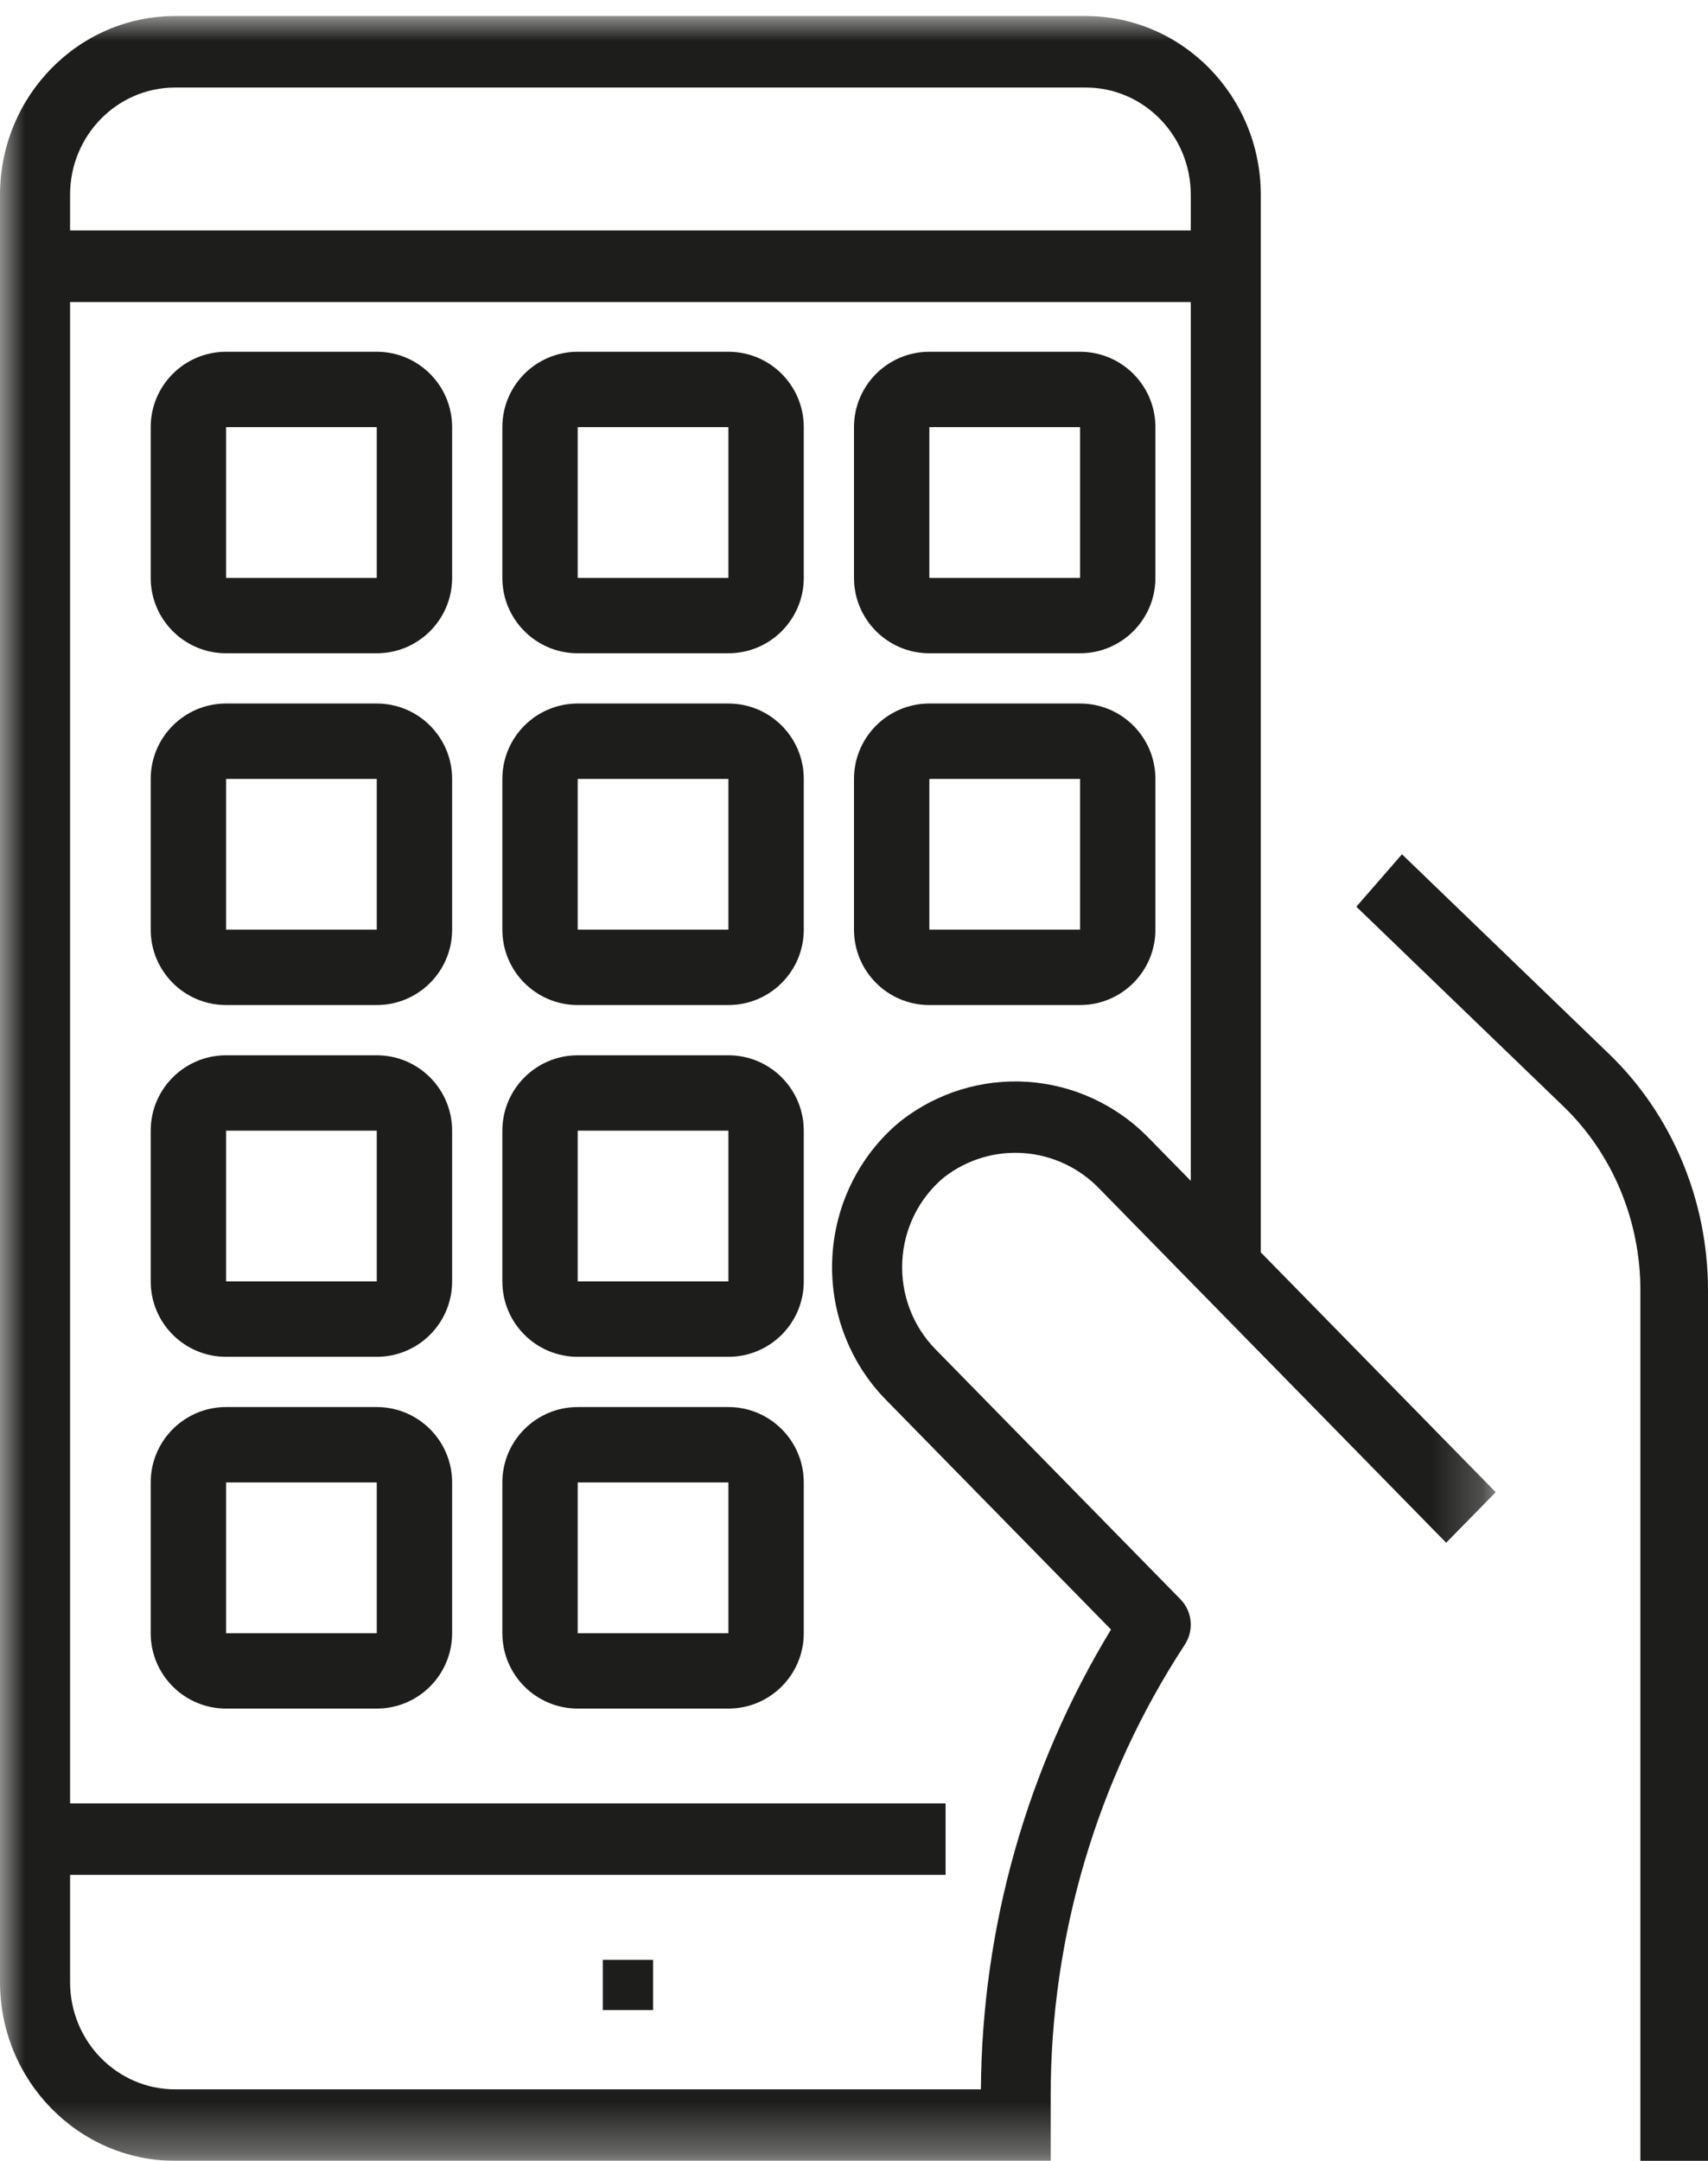 <?xml version="1.0" encoding="UTF-8"?>
<svg width="34px" height="43px" viewBox="0 0 34 43" version="1.1" xmlns="http://www.w3.org/2000/svg" xmlns:xlink="http://www.w3.org/1999/xlink">
    <title>Group 18</title>
    <defs>
        <polygon id="path-1" points="0 0 29.774 0 29.774 42.681 0 42.681"></polygon>
        <polygon id="path-3" points="0 42.681 34 42.681 34 0.681 0 0.681"></polygon>
    </defs>
    <g id="Vademecum" stroke="none" stroke-width="1" fill="none" fill-rule="evenodd">
        <g id="Vad_Web-Copy" transform="translate(-319, -277)">
            <g id="Group-18" transform="translate(319, 277.319)">
                <path d="M27.908,16.681 L27,17.724 L31.128,21.703 C32.1,22.643 32.654,23.968 32.654,25.356 L32.654,42.681 L34,42.681 L34,25.356 C33.999,23.57 33.286,21.868 32.036,20.66 L27.908,16.681 Z" id="Fill-1" fill="#1D1D1B"></path>
                <g id="Group-5">
                    <mask id="mask-2" fill="white">
                        <use xlink:href="#path-1"></use>
                    </mask>
                    <g id="Clip-4"></g>
                    <path d="M23.704,4.268 L1.395,4.268 L1.395,3.557 C1.395,2.378 2.331,1.423 3.486,1.423 L21.612,1.423 C22.767,1.423 23.704,2.378 23.704,3.557 L23.704,4.268 Z M23.704,23.18 L22.892,22.352 C21.555,20.958 19.404,20.812 17.898,22.015 C17.101,22.683 16.618,23.664 16.568,24.715 C16.517,25.766 16.904,26.79 17.633,27.534 L22.116,32.108 C20.445,34.857 19.548,38.023 19.526,41.258 L3.486,41.258 C2.331,41.258 1.395,40.303 1.395,39.124 L1.395,36.99 L18.823,36.99 L18.823,35.568 L1.395,35.568 L1.395,5.691 L23.704,5.691 L23.704,23.18 Z M21.612,0 L3.486,0 C1.562,0.002 0.002,1.593 -0,3.557 L-0,39.124 C0.002,41.088 1.562,42.679 3.486,42.681 L20.915,42.681 L20.915,41.408 C20.912,38.204 21.842,35.07 23.587,32.406 C23.771,32.123 23.734,31.747 23.5,31.508 L18.619,26.528 C18.168,26.067 17.929,25.434 17.961,24.784 C17.992,24.133 18.292,23.527 18.786,23.114 C19.736,22.373 21.079,22.479 21.907,23.359 L28.788,30.381 L29.774,29.375 L25.098,24.603 L25.098,3.557 C25.096,1.593 23.537,0.002 21.612,0 L21.612,0 Z" id="Fill-3" fill="#1D1D1B" mask="url(#mask-2)"></path>
                </g>
                <mask id="mask-4" fill="white">
                    <use xlink:href="#path-3"></use>
                </mask>
                <g id="Clip-7"></g>
                <path d="M4.5,11.181 L7.5,11.181 L7.5,8.181 L4.5,8.181 L4.5,11.181 Z M4.5,12.681 L7.5,12.681 C8.328,12.681 9,12.009 9,11.181 L9,8.181 C9,7.352 8.328,6.681 7.5,6.681 L4.5,6.681 C3.672,6.681 3,7.352 3,8.181 L3,11.181 C3,12.009 3.672,12.681 4.5,12.681 L4.5,12.681 Z" id="Fill-6" fill="#1D1D1B" mask="url(#mask-4)"></path>
                <path d="M11.5,11.181 L14.5,11.181 L14.5,8.181 L11.5,8.181 L11.5,11.181 Z M11.5,12.681 L14.5,12.681 C15.328,12.681 16,12.009 16,11.181 L16,8.181 C16,7.352 15.328,6.681 14.5,6.681 L11.5,6.681 C10.672,6.681 10,7.352 10,8.181 L10,11.181 C10,12.009 10.672,12.681 11.5,12.681 L11.5,12.681 Z" id="Fill-8" fill="#1D1D1B" mask="url(#mask-4)"></path>
                <path d="M18.5,11.181 L21.5,11.181 L21.5,8.181 L18.5,8.181 L18.5,11.181 Z M18.5,12.681 L21.5,12.681 C22.328,12.681 23,12.009 23,11.181 L23,8.181 C23,7.352 22.328,6.681 21.5,6.681 L18.5,6.681 C17.672,6.681 17,7.352 17,8.181 L17,11.181 C17,12.009 17.672,12.681 18.5,12.681 L18.5,12.681 Z" id="Fill-9" fill="#1D1D1B" mask="url(#mask-4)"></path>
                <path d="M4.5,18.181 L7.5,18.181 L7.5,15.181 L4.5,15.181 L4.5,18.181 Z M4.5,19.681 L7.5,19.681 C8.328,19.681 9,19.01 9,18.181 L9,15.181 C9,14.352 8.328,13.681 7.5,13.681 L4.5,13.681 C3.672,13.681 3,14.352 3,15.181 L3,18.181 C3,19.01 3.672,19.681 4.5,19.681 L4.5,19.681 Z" id="Fill-10" fill="#1D1D1B" mask="url(#mask-4)"></path>
                <path d="M4.5,25.181 L7.5,25.181 L7.5,22.181 L4.5,22.181 L4.5,25.181 Z M4.5,26.681 L7.5,26.681 C8.328,26.681 9,26.01 9,25.181 L9,22.181 C9,21.353 8.328,20.681 7.5,20.681 L4.5,20.681 C3.672,20.681 3,21.353 3,22.181 L3,25.181 C3,26.01 3.672,26.681 4.5,26.681 L4.5,26.681 Z" id="Fill-11" fill="#1D1D1B" mask="url(#mask-4)"></path>
                <path d="M11.5,18.181 L14.5,18.181 L14.5,15.181 L11.5,15.181 L11.5,18.181 Z M11.5,19.681 L14.5,19.681 C15.328,19.681 16,19.01 16,18.181 L16,15.181 C16,14.352 15.328,13.681 14.5,13.681 L11.5,13.681 C10.672,13.681 10,14.352 10,15.181 L10,18.181 C10,19.01 10.672,19.681 11.5,19.681 L11.5,19.681 Z" id="Fill-12" fill="#1D1D1B" mask="url(#mask-4)"></path>
                <path d="M18.5,18.181 L21.5,18.181 L21.5,15.181 L18.5,15.181 L18.5,18.181 Z M18.5,19.681 L21.5,19.681 C22.328,19.681 23,19.01 23,18.181 L23,15.181 C23,14.352 22.328,13.681 21.5,13.681 L18.5,13.681 C17.672,13.681 17,14.352 17,15.181 L17,18.181 C17,19.01 17.672,19.681 18.5,19.681 L18.5,19.681 Z" id="Fill-13" fill="#1D1D1B" mask="url(#mask-4)"></path>
                <path d="M11.5,25.181 L14.5,25.181 L14.5,22.181 L11.5,22.181 L11.5,25.181 Z M11.5,26.681 L14.5,26.681 C15.328,26.681 16,26.01 16,25.181 L16,22.181 C16,21.353 15.328,20.681 14.5,20.681 L11.5,20.681 C10.672,20.681 10,21.353 10,22.181 L10,25.181 C10,26.01 10.672,26.681 11.5,26.681 L11.5,26.681 Z" id="Fill-14" fill="#1D1D1B" mask="url(#mask-4)"></path>
                <path d="M4.5,32.181 L7.5,32.181 L7.5,29.181 L4.5,29.181 L4.5,32.181 Z M4.5,33.681 L7.5,33.681 C8.328,33.681 9,33.01 9,32.181 L9,29.181 C9,28.353 8.328,27.681 7.5,27.681 L4.5,27.681 C3.672,27.681 3,28.353 3,29.181 L3,32.181 C3,33.01 3.672,33.681 4.5,33.681 L4.5,33.681 Z" id="Fill-15" fill="#1D1D1B" mask="url(#mask-4)"></path>
                <path d="M11.5,32.181 L14.5,32.181 L14.5,29.181 L11.5,29.181 L11.5,32.181 Z M11.5,33.681 L14.5,33.681 C15.328,33.681 16,33.01 16,32.181 L16,29.181 C16,28.353 15.328,27.681 14.5,27.681 L11.5,27.681 C10.672,27.681 10,28.353 10,29.181 L10,32.181 C10,33.01 10.672,33.681 11.5,33.681 L11.5,33.681 Z" id="Fill-16" fill="#1D1D1B" mask="url(#mask-4)"></path>
                <polygon id="Fill-17" fill="#1D1D1B" mask="url(#mask-4)" points="12 39.681 13 39.681 13 38.681 12 38.681"></polygon>
            </g>
        </g>
    </g>
</svg>